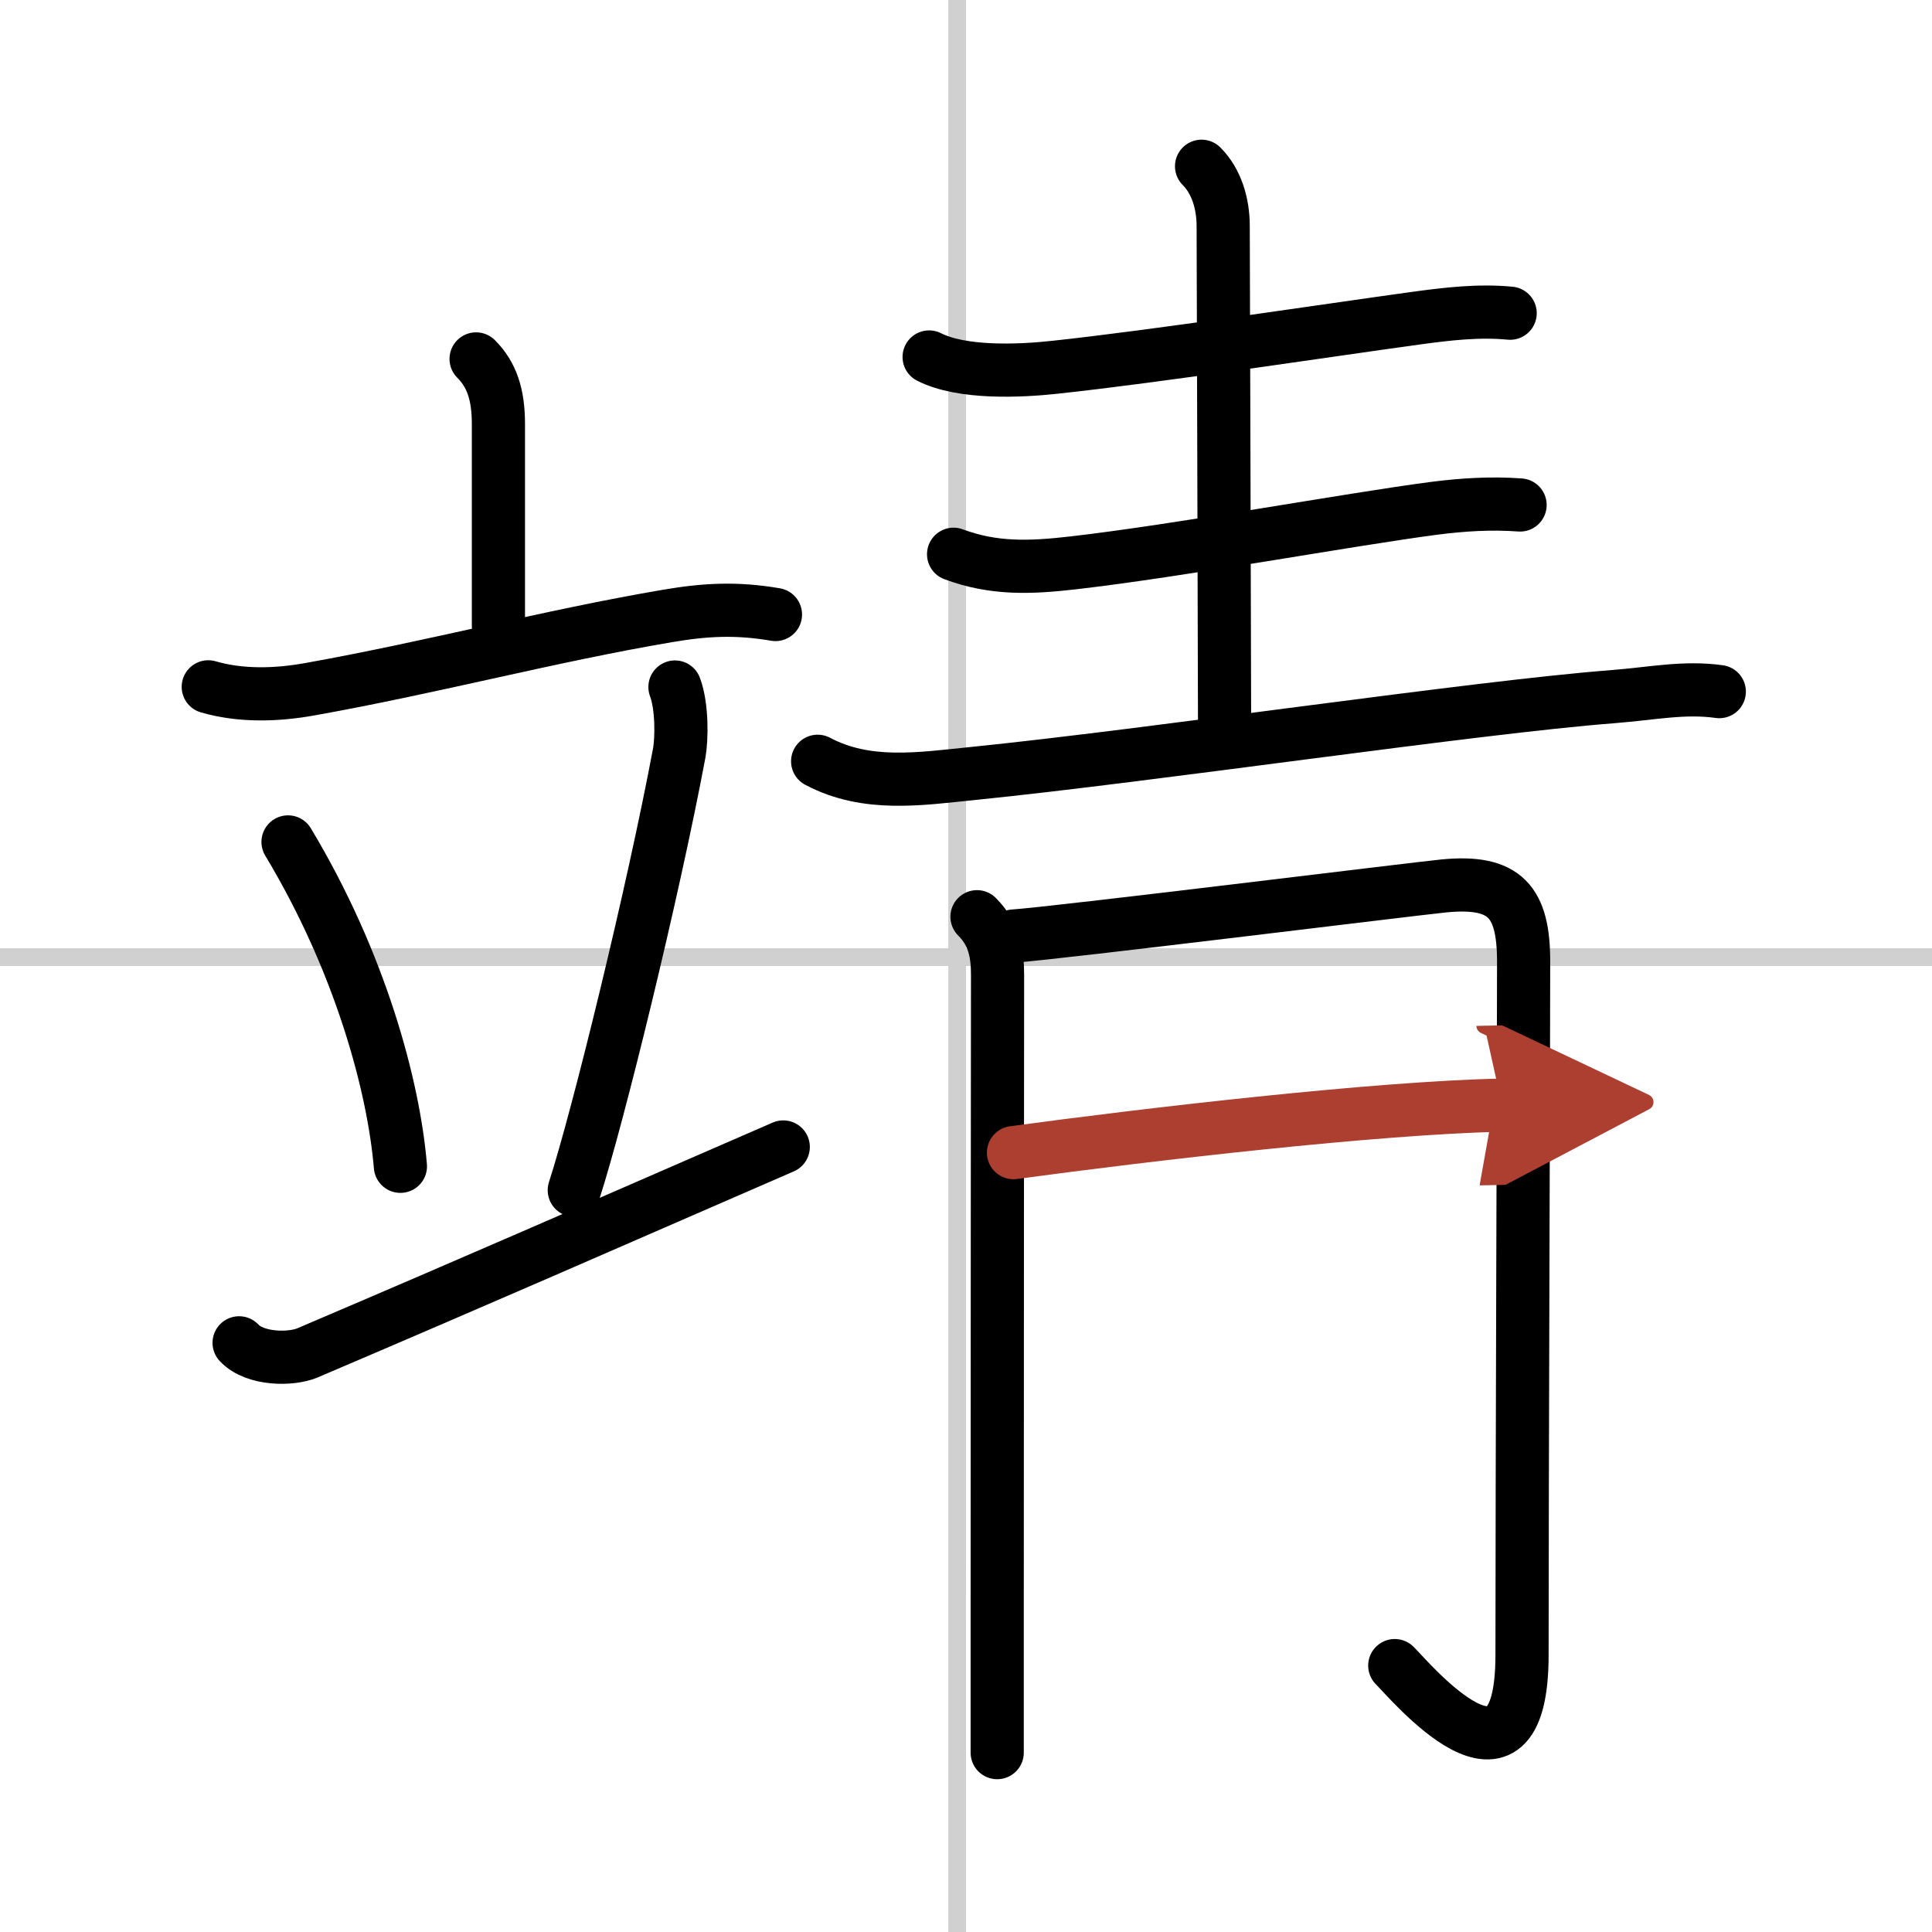 <svg width="400" height="400" viewBox="0 0 109 109" xmlns="http://www.w3.org/2000/svg"><defs><marker id="a" markerWidth="4" orient="auto" refX="1" refY="5" viewBox="0 0 10 10"><polyline points="0 0 10 5 0 10 1 5" fill="#ad3f31" stroke="#ad3f31"/></marker></defs><g fill="none" stroke="#000" stroke-linecap="round" stroke-linejoin="round" stroke-width="3"><rect width="100%" height="100%" fill="#fff" stroke="#fff"/><line x1="54" x2="54" y2="109" stroke="#d0d0d0" stroke-width="1"/><line x2="109" y1="54" y2="54" stroke="#d0d0d0" stroke-width="1"/><path d="m26.86 20.25c0.88 0.88 1.26 2 1.26 3.67v11.4"/><path d="m11.75 38.75c1.86 0.54 3.89 0.47 5.76 0.13 6.99-1.25 13.49-3 20.16-4.13 2.16-0.37 3.92-0.45 6.08-0.08"/><path d="m16.25 47.5c4.1 6.82 5.96 13.8 6.34 18.3"/><path d="m38.08 38.76c0.42 1.11 0.38 2.97 0.24 3.73-1.48 7.89-4.59 20.56-5.92 24.66"/><path d="m13.49 75.76c0.91 0.97 2.95 0.95 3.85 0.57 9.92-4.23 16.41-7.08 26.85-11.62"/><path d="m52.42 20.14c1.85 0.94 5.09 0.8 7.1 0.58 5.69-0.61 15.29-2.07 20.37-2.77 1.77-0.24 3.52-0.45 5.31-0.28"/><path d="m67.79 9.38c0.85 0.85 1.22 2.12 1.22 3.37 0 0.51 0.08 25.99 0.08 28.77"/><path d="m53.8 31.27c2.27 0.85 4.34 0.76 6.71 0.49 6.03-0.69 15.59-2.45 20.38-3.08 1.62-0.21 3.24-0.31 4.87-0.19"/><path d="m46.13 42.95c2.77 1.47 5.78 0.99 8.75 0.69 10.19-1.03 28.39-3.74 36.05-4.33 2.32-0.18 4.07-0.57 6.07-0.29"/><path d="m55.12 51.72c0.96 0.96 1.16 2.03 1.16 3.29 0 0.52-0.02 22.26-0.02 36.62v7.25"/><path d="m57.18 52.81c2.32-0.15 22.58-2.66 24.3-2.83 3.44-0.33 4.48 0.89 4.48 4.27 0 5.62-0.09 29.15-0.09 39.12 0 9.11-6.4 1.35-7.18 0.6"/><path d="m57.18 65.03c7.57-1.03 20.44-2.53 27.56-2.68" marker-end="url(#a)" stroke="#ad3f31"/></g></svg>
